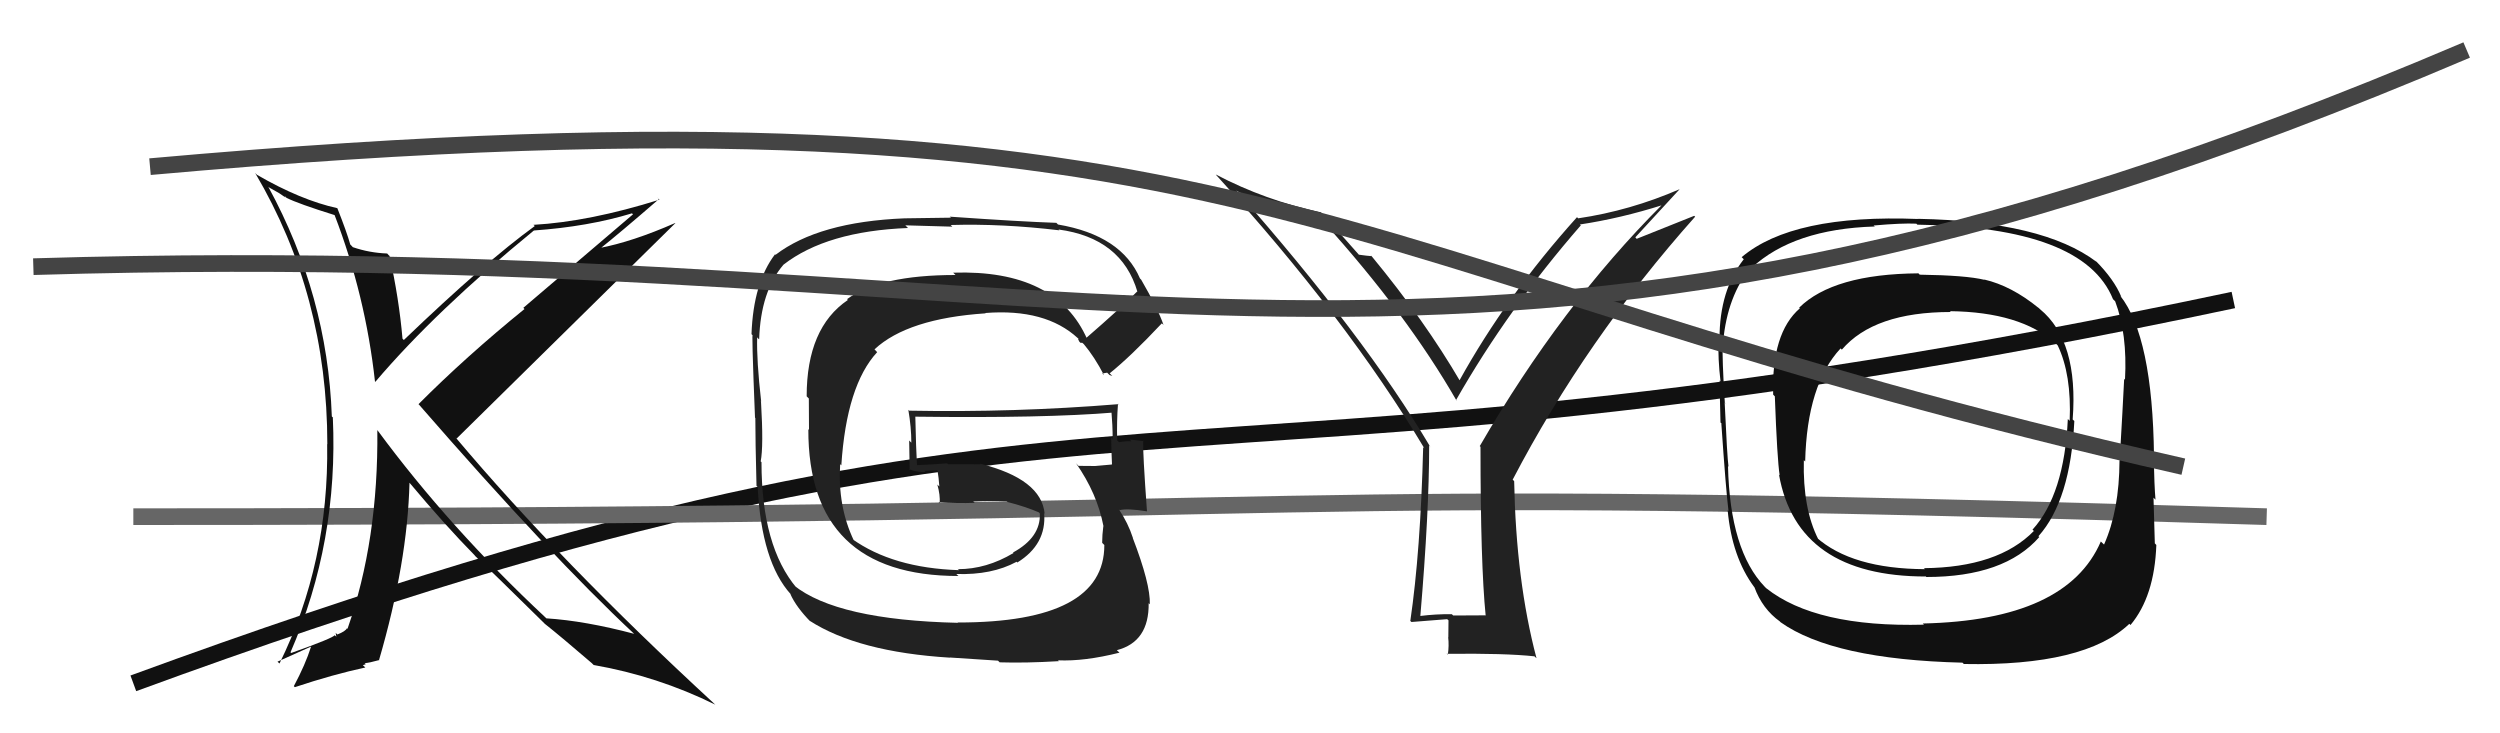 <svg xmlns="http://www.w3.org/2000/svg" width="150" height="44" viewBox="0,0,150,44"><path d="M8 41 C68 19,68 32,134 18" stroke="#111" fill="none"/><path d="M8 31 C87 31,71 29,136 31" stroke="#666" fill="none"/><path fill="#222" d="M65.08 20.21L65.20 20.33L65.24 20.37Q63.40 16.16 57.19 16.36L57.23 16.40L57.33 16.50Q52.80 16.50 50.82 17.95L50.85 17.97L50.87 18.00Q48.40 19.67 48.40 23.78L48.53 23.91L48.54 25.79L48.50 25.75Q48.48 34.56 57.51 34.56L57.45 34.51L57.38 34.44Q59.51 34.51 60.99 33.71L60.95 33.67L61.04 33.75Q62.80 32.66 62.65 30.79L62.72 30.87L62.68 30.83Q62.49 28.74 58.80 27.82L58.83 27.86L56.88 27.85L56.83 27.80Q55.95 27.87 55.00 27.91L55.04 27.94L55.02 27.93Q54.96 26.92 54.92 25.01L54.99 25.08L54.91 25.00Q62.66 25.10 66.85 24.75L66.72 24.63L66.68 24.59Q66.76 25.54 66.76 26.34L66.70 26.28L66.67 26.25Q66.68 27.06 66.72 27.86L66.68 27.83L66.72 27.87Q65.71 27.96 65.71 27.96L65.63 27.88L65.71 27.96Q64.33 27.95 64.71 27.95L64.60 27.84L64.55 27.78Q65.83 29.60 66.21 31.58L66.19 31.56L66.20 31.57Q66.13 32.10 66.13 32.56L66.14 32.58L66.26 32.70Q66.27 37.35 57.48 37.35L57.39 37.26L57.49 37.37Q50.21 37.20 47.62 35.11L47.76 35.25L47.81 35.29Q45.69 32.79 45.69 27.73L45.65 27.69L45.64 27.69Q45.82 26.79 45.66 24.09L45.58 24.01L45.67 24.09Q45.39 21.61 45.43 20.24L45.52 20.34L45.55 20.36Q45.64 17.48 47.01 15.88L47.04 15.92L47.01 15.88Q49.60 13.87 54.48 13.68L54.32 13.52L57.14 13.60L57.04 13.50Q60.14 13.41 63.57 13.82L63.53 13.79L63.51 13.77Q67.30 14.28 68.25 17.52L68.29 17.55L68.23 17.49Q67.26 18.47 65.16 20.29ZM66.57 22.50L66.74 22.56L66.58 22.40Q67.85 21.38 69.71 19.40L69.82 19.50L69.81 19.49Q69.46 18.49 68.47 16.78L68.52 16.83L68.40 16.71Q67.29 14.12 63.48 13.47L63.39 13.38L63.38 13.37Q61.29 13.30 56.99 13.00L57.06 13.06L54.28 13.10L54.27 13.10Q49.12 13.31 46.53 15.29L46.49 15.25L46.50 15.26Q45.20 16.97 45.09 20.05L45.16 20.12L45.17 20.14Q45.08 19.58 45.30 25.06L45.37 25.13L45.32 25.08Q45.32 26.41 45.39 29.15L45.42 29.18L45.46 29.22Q45.69 33.72 47.45 35.66L47.48 35.69L47.42 35.64Q47.78 36.44 48.65 37.32L48.69 37.36L48.57 37.24Q51.48 39.12 57.00 39.46L56.98 39.45L59.88 39.64L59.98 39.74Q61.51 39.79 63.53 39.67L63.47 39.61L63.48 39.62Q65.07 39.69 67.17 39.16L67.05 39.05L67.01 39.01Q68.95 38.51 68.92 36.19L69.00 36.27L68.99 36.26Q69.03 35.04 67.96 32.26L67.89 32.19L67.98 32.29Q67.68 31.37 67.14 30.57L67.13 30.55L67.18 30.61Q67.63 30.49 68.81 30.68L68.85 30.72L68.82 30.69Q68.56 27.11 68.59 26.43L68.65 26.48L68.64 26.47Q68.20 26.41 67.78 26.37L67.85 26.44L67.88 26.48Q67.52 26.46 67.14 26.53L67.06 26.45L67.03 26.42Q67.00 25.29 67.08 24.22L67.20 24.35L67.10 24.25Q60.84 24.76 54.55 24.64L54.51 24.60L54.50 24.59Q54.68 25.65 54.68 26.56L54.55 26.43L54.58 28.21L54.52 28.15Q55.11 28.36 55.53 28.32L55.37 28.16L55.45 28.25Q55.84 28.22 56.30 28.22L56.24 28.16L56.24 28.15Q56.33 28.70 56.36 29.19L56.29 29.12L56.24 29.07Q56.42 29.71 56.38 30.20L56.33 30.15L56.31 30.13Q57.45 30.21 58.48 30.17L58.38 30.07L58.40 30.09Q59.38 30.04 60.41 30.08L60.38 30.05L60.45 30.12Q61.52 30.39 62.40 30.77L62.42 30.79L62.31 30.72L62.39 30.81Q62.45 32.24 60.78 33.15L60.80 33.17L60.81 33.18Q59.19 34.15 57.48 34.15L57.41 34.09L57.54 34.21Q53.56 34.08 51.12 32.33L51.27 32.47L51.24 32.45Q50.25 30.39 50.41 27.84L50.30 27.74L50.48 27.92Q50.79 23.12 52.63 21.13L52.48 20.97L52.47 20.96Q54.46 19.11 59.14 18.80L59.04 18.70L59.12 18.78Q62.73 18.50 64.67 20.29L64.71 20.33L64.71 20.34Q64.65 20.31 64.76 20.50L64.83 20.57L64.94 20.57L65.03 20.65Q65.67 21.41 66.24 22.51L66.13 22.41L66.43 22.36Z"/><path fill="#222" d="M89.02 36.82L89.12 36.92L87.19 36.93L87.11 36.85Q86.15 36.84 85.20 36.96L85.19 36.95L85.22 36.97Q85.75 30.73 85.75 26.73L85.87 26.86L85.81 26.80Q81.88 20.17 74.23 11.49L74.12 11.37L74.21 11.46Q75.97 12.43 79.32 13.23L79.24 13.14L79.39 13.29Q84.40 18.83 87.40 24.05L87.32 23.97L87.36 24.01Q90.47 18.55 94.85 13.52L94.75 13.43L94.79 13.47Q97.24 13.10 99.76 12.30L99.69 12.23L99.73 12.28Q93.66 18.35 88.79 26.76L88.77 26.75L88.83 26.81Q88.83 33.85 89.14 36.94ZM98.12 14.24L100.78 11.35L100.78 11.35Q97.81 12.64 94.69 13.10L94.72 13.13L94.62 13.03Q90.38 17.74 87.56 22.84L87.60 22.88L87.63 22.91Q85.49 19.24 82.29 15.36L82.20 15.27L82.31 15.37Q82.02 15.35 81.52 15.28L81.59 15.34L81.53 15.28Q80.77 14.41 79.25 12.73L79.25 12.74L79.26 12.74Q75.92 12.03 72.95 10.47L72.97 10.49L72.95 10.48Q80.73 19.01 85.48 26.93L85.47 26.91L85.39 26.83Q85.23 33.10 84.62 37.25L84.61 37.25L84.69 37.32Q85.39 37.26 86.83 37.15L86.91 37.22L86.90 38.24L86.89 38.23Q86.95 38.74 86.87 39.28L86.77 39.18L86.83 39.23Q90.32 39.19 92.07 39.38L92.15 39.46L92.19 39.49Q90.96 34.84 90.85 28.87L90.83 28.85L90.76 28.78Q95.16 20.35 101.71 13.00L101.65 12.95L98.20 14.33Z"/><path fill="#111" d="M19.97 12.79L19.97 12.79L20.07 12.89Q21.93 17.72 22.50 22.90L22.49 22.88L22.52 22.91Q26.12 18.67 32.02 13.84L32.07 13.88L32.02 13.83Q35.29 13.60 37.92 12.80L37.98 12.86L31.40 18.47L31.47 18.54Q27.96 21.39 25.11 24.25L25.01 24.15L25.15 24.29Q33.02 33.34 38.08 38.06L38.14 38.12L38.05 38.03Q35.11 37.25 32.78 37.10L32.67 36.99L32.72 37.04Q26.96 31.66 22.66 25.83L22.60 25.78L22.64 25.81Q22.71 32.40 20.85 37.73L20.81 37.69L20.82 37.69Q20.73 37.88 20.24 38.07L20.14 37.97L20.18 38.20L20.08 38.11Q20.02 38.27 17.47 39.18L17.30 39.01L17.43 39.14Q20.31 32.51 19.97 25.05L20.01 25.08L19.91 24.99Q19.65 17.72 16.10 11.21L16.15 11.25L16.75 11.59L17.13 11.85L17.07 11.75L17.19 11.87Q17.88 12.22 20.09 12.91ZM20.40 12.65L20.24 12.49L20.24 12.49Q18.05 12.01 15.42 10.49L15.42 10.49L15.31 10.38Q19.64 17.71 19.64 26.65L19.67 26.69L19.63 26.64Q19.74 33.76 16.77 39.81L16.65 39.70L18.65 38.80L18.66 38.81Q18.32 39.88 17.63 41.17L17.68 41.22L17.69 41.23Q19.97 40.47 21.92 40.05L21.77 39.91L21.95 39.85L21.88 39.79Q22.16 39.77 22.73 39.61L22.77 39.65L22.74 39.61Q24.45 33.75 24.57 28.96L24.57 28.96L24.55 28.94Q26.70 31.51 28.53 33.37L28.46 33.31L28.54 33.39Q29.55 34.33 32.56 37.30L32.57 37.31L32.71 37.45L32.69 37.43Q33.65 38.19 35.51 39.79L35.58 39.86L35.62 39.90Q39.45 40.57 42.92 42.28L42.84 42.21L42.80 42.17Q33.58 33.67 27.33 26.24L27.30 26.21L27.40 26.31Q31.77 22.00 40.52 13.39L40.49 13.36L40.51 13.38Q37.94 14.51 35.93 14.89L35.97 14.94L35.98 14.94Q37.21 13.96 39.53 11.95L39.42 11.83L39.57 11.98Q35.36 13.30 32.01 13.49L32.05 13.53L32.09 13.56Q29.11 15.72 24.23 20.40L24.20 20.37L24.15 20.32Q23.94 17.90 23.37 15.35L23.33 15.32L23.23 15.21Q22.16 15.17 21.17 14.83L21.04 14.69L21.02 14.68Q20.81 13.93 20.24 12.49Z"/><path fill="#111" d="M122.25 18.41L122.42 18.58L122.32 18.48Q120.69 17.15 119.05 16.77L119.10 16.82L119.07 16.79Q117.97 16.52 115.19 16.48L115.15 16.45L115.11 16.40Q110.00 16.44 107.95 18.46L107.86 18.37L107.99 18.50Q106.28 19.98 106.39 23.68L106.35 23.64L106.49 23.78Q106.63 27.57 106.78 28.52L106.64 28.38L106.74 28.48Q107.83 34.59 115.56 34.59L115.56 34.60L115.58 34.62Q120.27 34.62 122.36 32.22L122.29 32.16L122.31 32.17Q124.23 30.02 124.46 25.26L124.46 25.26L124.36 25.17Q124.72 20.46 122.40 18.55ZM115.52 37.57L115.45 37.49L115.43 37.48Q108.94 37.65 105.97 35.29L105.92 35.24L105.89 35.21Q103.80 33.04 103.68 27.97L103.79 28.08L103.71 28.00Q103.63 27.43 103.48 24.15L103.60 24.27L103.49 24.17Q103.32 21.52 103.36 20.45L103.39 20.49L103.39 20.48Q103.65 17.74 105.06 16.03L104.96 15.92L105.10 16.07Q107.61 13.74 112.48 13.59L112.52 13.62L112.42 13.53Q114.11 13.38 114.98 13.42L115.01 13.45L115.04 13.48Q125.03 13.61 126.78 17.95L126.81 17.98L126.91 18.08Q127.65 20.04 127.50 22.78L127.41 22.70L127.45 22.73Q127.37 24.37 127.18 27.64L127.30 27.76L127.17 27.63Q127.16 30.62 126.24 32.68L126.25 32.68L126.05 32.49Q124.01 37.22 115.37 37.41ZM127.80 37.47L127.76 37.43L127.83 37.50Q129.27 35.78 129.38 32.70L129.30 32.61L129.29 32.61Q129.25 31.46 129.21 29.86L129.40 30.05L129.33 29.98Q129.26 29.19 129.22 27.36L129.36 27.49L129.24 27.38Q129.16 20.21 127.21 17.74L127.30 17.83L127.27 17.79Q126.84 16.76 125.74 15.65L125.70 15.61L125.79 15.71Q122.57 13.28 115.10 13.13L115.01 13.03L115.12 13.14Q107.55 12.84 104.50 15.43L104.70 15.63L104.63 15.55Q103.17 17.41 103.17 20.34L103.03 20.20L103.11 20.28Q103.07 21.54 103.23 22.87L103.36 23.00L103.18 22.83Q103.19 23.90 103.23 25.35L103.35 25.47L103.28 25.41Q103.56 29.48 103.71 30.66L103.65 30.61L103.66 30.62Q103.92 33.43 105.25 35.22L105.33 35.30L105.26 35.22Q105.74 36.54 106.81 37.30L106.75 37.24L106.83 37.33Q109.98 39.57 117.75 39.76L117.89 39.90L117.83 39.84Q125.09 39.98 127.76 37.43ZM124.07 25.14L124.18 25.25L124.07 25.14Q123.86 29.68 121.95 31.78L122.09 31.91L122.03 31.86Q119.89 34.05 115.43 34.09L115.47 34.12L115.50 34.15Q111.10 34.13 108.97 32.23L109.02 32.28L109.10 32.36Q108.16 30.51 108.23 27.61L108.36 27.74L108.31 27.69Q108.42 23.08 110.43 20.91L110.44 20.91L110.51 20.98Q112.44 18.72 117.05 18.72L117.01 18.69L116.99 18.67Q121.23 18.72 123.32 20.59L123.29 20.56L123.46 20.72Q124.30 22.47 124.18 25.25Z"/><path d="M2 16 C68 14,87 29,148 3" stroke="#444" fill="none"/><path d="M9 10 C76 4,78 16,131 28" stroke="#444" fill="none"/></svg>